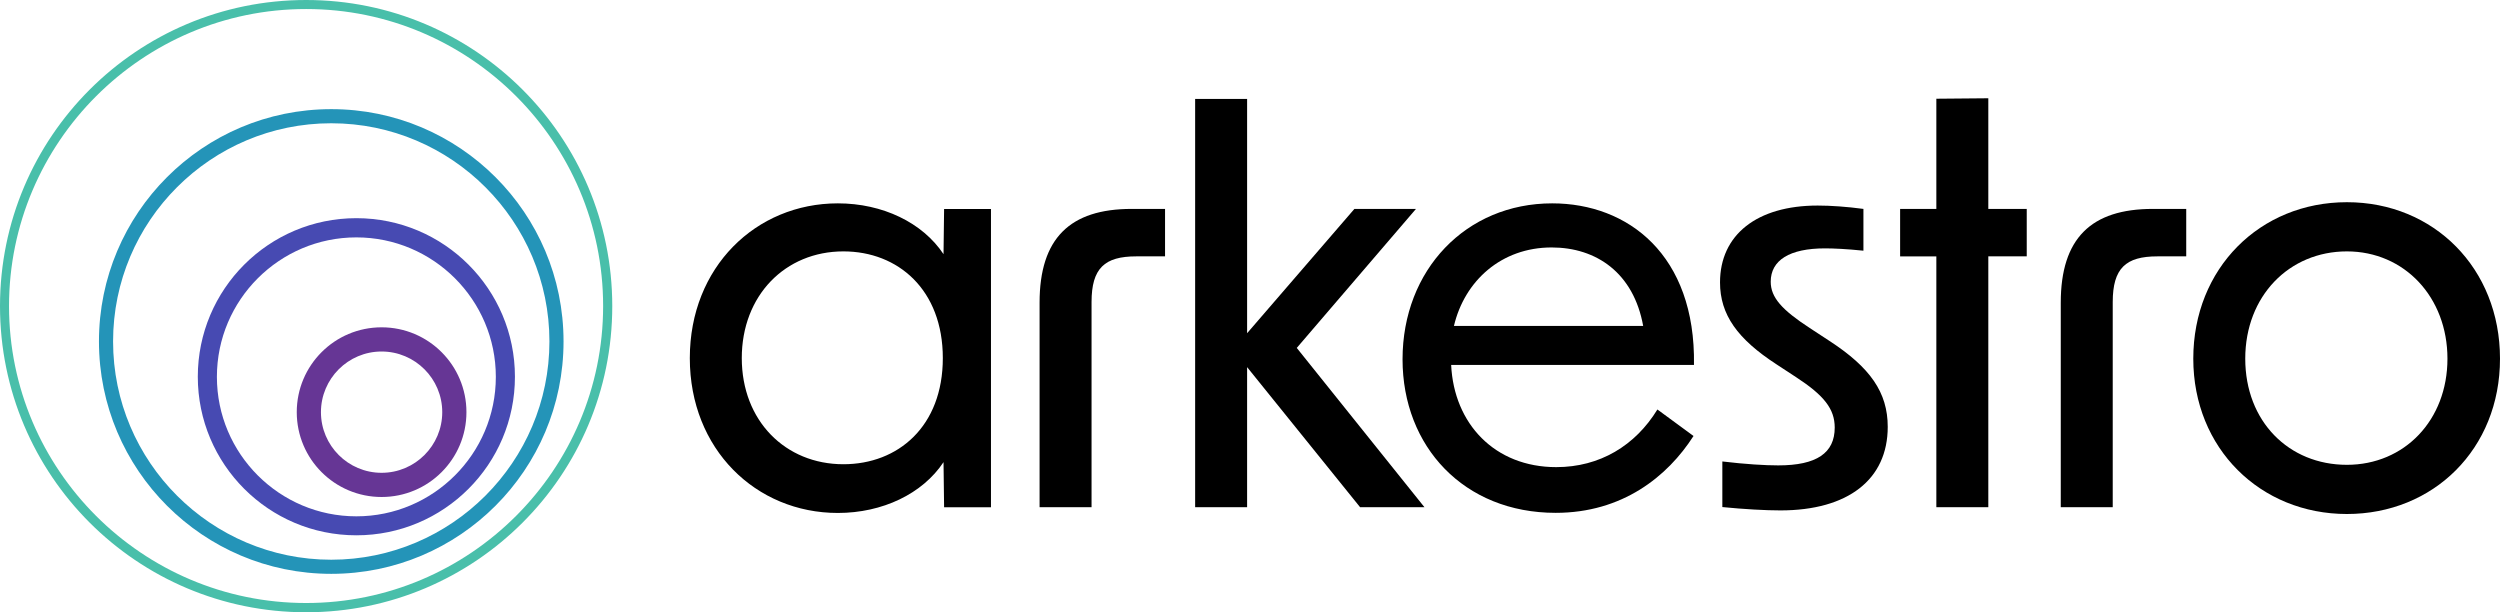 <svg xmlns="http://www.w3.org/2000/svg" viewBox="0 0 216 52.89"><path d="m32.97 28.28c-4.05.0-7.33 3.28-7.33 7.33s3.28 7.33 7.33 7.33 7.33-3.28 7.33-7.33-3.28-7.33-7.33-7.33m0 2.09c2.89.0 5.24 2.35 5.24 5.24s-2.35 5.24-5.24 5.24-5.24-2.35-5.24-5.24 2.35-5.24 5.24-5.24" fill="#663695"/><path d="m30.79 18.85c-7.57.0-13.7 6.14-13.7 13.7s6.13 13.7 13.7 13.7 13.7-6.14 13.7-13.7-6.13-13.7-13.7-13.7m0 1.66c6.64.0 12.05 5.4 12.05 12.05s-5.41 12.05-12.05 12.05-12.05-5.4-12.05-12.05 5.41-12.05 12.05-12.05" fill="#474ab2"/><path d="m28.62 9.43c-11.09.0-20.07 8.99-20.07 20.07s8.99 20.08 20.07 20.08 20.07-8.99 20.07-20.08S39.7 9.43 28.62 9.43m0 1.22c10.4.0 18.85 8.46 18.85 18.85s-8.46 18.86-18.85 18.86S9.77 39.9 9.77 29.5s8.45-18.85 18.85-18.85" fill="#2494b8"/><path d="m26.45.0C11.84.0.0 11.84.0 26.45S11.84 52.9 26.45 52.9 52.9 41.06 52.9 26.45 41.05.0 26.45.0m0 .78c14.15.0 25.66 11.51 25.66 25.66S40.6 52.1 26.45 52.1s-25.67-11.5-25.67-25.65 11.52-25.67 25.67-25.67" fill="#49bfaa"/><path d="m72.87 40.11c4.73.0 8.59-3.27 8.59-9.17s-3.86-9.22-8.59-9.22c-5.03.0-8.78 3.81-8.78 9.22s3.76 9.17 8.78 9.17M59.6 30.94c0-7.86 5.71-13.37 12.79-13.37 3.86.0 7.32 1.66 9.13 4.39l.05-3.9h4.05v25.77h-4.05l-.05-3.9c-1.81 2.73-5.27 4.39-9.13 4.39-7.08.0-12.79-5.51-12.79-13.37"/><path d="m97.78 18.05h2.88v4.1h-2.49c-2.73.0-3.86 1.02-3.86 3.95v17.72h-4.49V26.15c0-5.56 2.63-8.1 7.95-8.1"/><path d="m107.75 31.72v12.1h-4.49V8.55h4.49v20.24l9.27-10.74h5.32l-10.3 12.01 11.03 13.76h-5.56z"/><path d="m141.97 28.16c-.83-4.59-4.05-6.78-7.91-6.78-4.34.0-7.52 2.88-8.44 6.78zm-20.79 2.88c0-7.71 5.47-13.47 12.93-13.47 6.54.0 12.4 4.44 12.25 13.96h-20.98c.24 5.08 3.76 8.83 9.08 8.83 3.76.0 6.83-1.86 8.74-4.98l3.12 2.29c-2.25 3.51-6.15 6.64-11.91 6.64-7.91.0-13.23-5.71-13.23-13.27"/><path d="m148.81 43.82v-3.95c2 .24 3.71.34 4.83.34 3.32.0 4.88-1.07 4.88-3.27.0-1.61-.93-2.78-3.32-4.34l-1.71-1.12c-3.37-2.19-4.88-4.29-4.88-7.08.0-4.1 3.17-6.64 8.44-6.64 1.12.0 2.54.1 3.95.29v3.61c-1.46-.15-2.59-.2-3.32-.2-3.07.0-4.69 1.03-4.69 2.88.0 1.37.98 2.44 3.37 4l1.71 1.12c3.51 2.29 5.03 4.44 5.03 7.42.0 4.54-3.42 7.22-9.27 7.22-1.27.0-3.12-.1-5.03-.29"/><path d="m167.3 22.15h-3.13v-4.1h3.13V8.53l4.49-.04v9.56h3.32v4.1h-3.32v21.67h-4.49z"/><path d="m186.01 18.05h2.88v4.1h-2.49c-2.73.0-3.86 1.02-3.86 3.95v17.72h-4.49V26.15c0-5.56 2.63-8.1 7.95-8.1"/><path d="m202.77 40.16c4.98.0 8.69-3.86 8.69-9.17s-3.71-9.27-8.69-9.27-8.78 3.85-8.78 9.27 3.76 9.17 8.78 9.17m-13.27-9.17c0-7.81 5.76-13.52 13.27-13.52S216 23.18 216 30.99s-5.76 13.42-13.23 13.42-13.27-5.66-13.27-13.42"/></svg>
